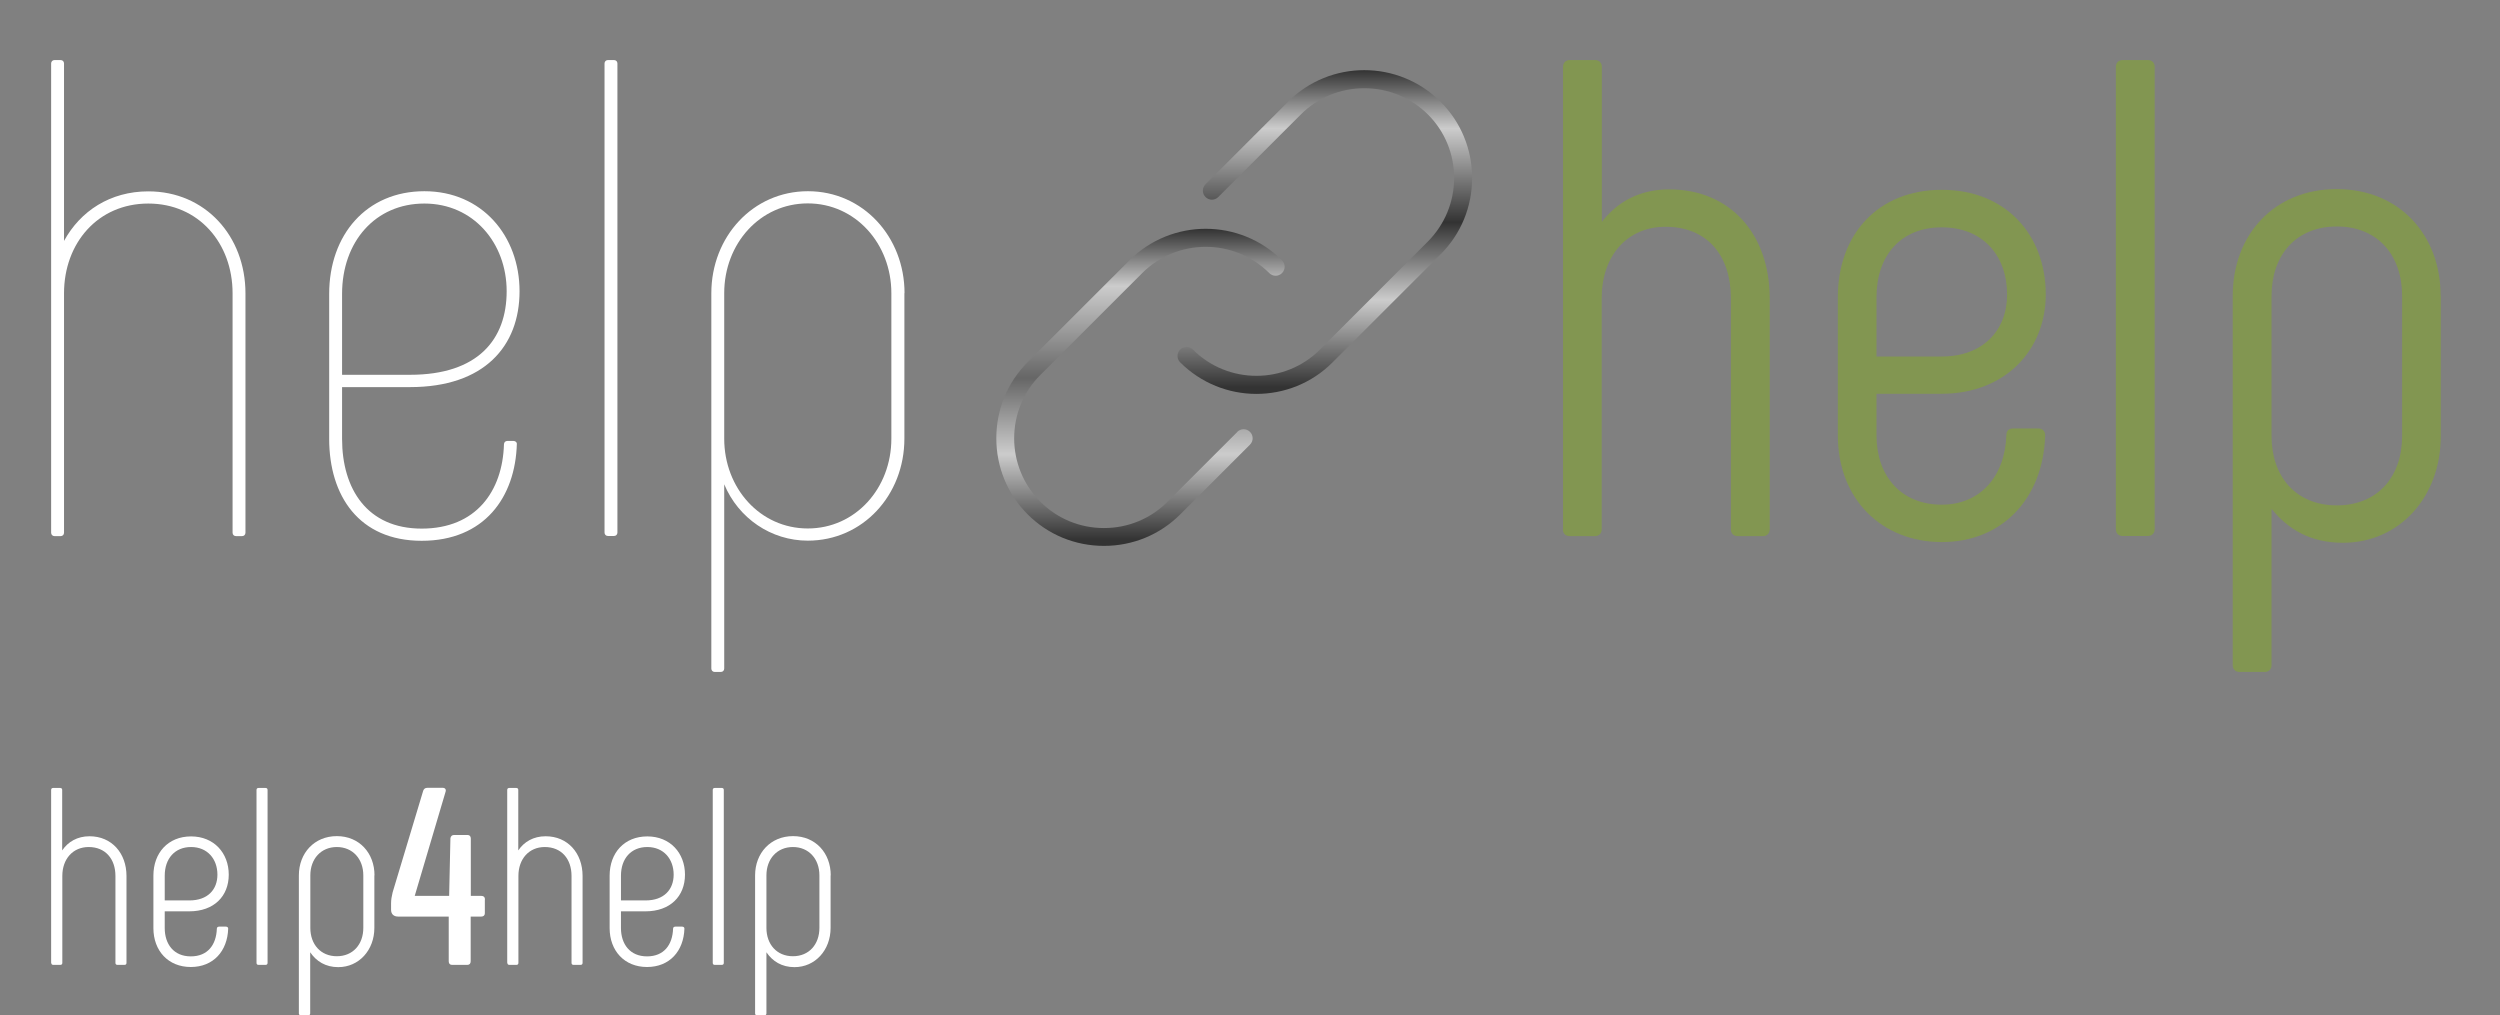 <svg xmlns="http://www.w3.org/2000/svg" xmlns:xlink="http://www.w3.org/1999/xlink" id="Ebene_1" viewBox="0 0 176.5 71.69"><rect x="0" y="0" width="176.5" height="71.69" fill="#808080" stroke="none"/><defs><style>      .st0 {        fill: #fff;      }      .st1 {        fill: url(#Unbenannter_Verlauf_102);      }      .st2 {        fill: url(#Unbenannter_Verlauf_101);      }      .st3 {        fill: #829651;      }    </style><linearGradient id="Unbenannter_Verlauf_101" data-name="Unbenannter Verlauf 101" x1="93.52" y1="27.8" x2="93.52" y2="4.96" gradientUnits="userSpaceOnUse"><stop offset=".02" stop-color="#333"></stop><stop offset=".29" stop-color="#ccc"></stop><stop offset=".53" stop-color="#333"></stop><stop offset=".82" stop-color="#ccc"></stop><stop offset="1" stop-color="#333"></stop></linearGradient><linearGradient id="Unbenannter_Verlauf_102" data-name="Unbenannter Verlauf 102" x1="80.5" y1="38.56" x2="80.5" y2="16.17" gradientUnits="userSpaceOnUse"><stop offset=".02" stop-color="#333"></stop><stop offset=".29" stop-color="#ccc"></stop><stop offset=".53" stop-color="#666"></stop><stop offset=".82" stop-color="#ccc"></stop><stop offset="1" stop-color="#333"></stop></linearGradient></defs><g><path class="st0" d="M3.61,37.6V4.48c0-.14.1-.24.24-.24h.43c.14,0,.24.1.24.24v12.53c1.15-2.11,3.26-3.5,5.95-3.5,4.03,0,6.86,3.17,6.86,7.2v16.9c0,.14-.1.24-.24.24h-.43c-.14,0-.24-.1-.24-.24v-16.9c0-3.55-2.4-6.34-5.95-6.34s-5.95,2.78-5.95,6.34v16.9c0,.14-.1.24-.24.24h-.43c-.14,0-.24-.1-.24-.24Z"></path><path class="st0" d="M23.24,30.97v-10.22c0-4.18,2.64-7.25,6.72-7.25s6.72,3.17,6.72,7.06-2.5,6.77-7.73,6.77h-4.8v3.65c0,3.55,1.78,6.34,5.62,6.34s5.71-2.64,5.81-5.95c0-.14.1-.24.24-.24h.43c.14,0,.24.1.24.19-.1,3.79-2.3,6.86-6.72,6.86s-6.53-3.17-6.53-7.2ZM28.95,26.46c4.8,0,6.82-2.5,6.82-5.9s-2.35-6.19-5.81-6.19-5.81,2.69-5.81,6.38v5.71h4.8Z"></path><path class="st0" d="M42.68,37.6V4.48c0-.14.1-.24.24-.24h.43c.14,0,.24.1.24.24v33.12c0,.14-.1.24-.24.24h-.43c-.14,0-.24-.1-.24-.24Z"></path><path class="st0" d="M63.85,20.7v10.27c0,3.98-2.93,7.2-6.82,7.2-2.59,0-4.9-1.58-5.9-3.98v13.01c0,.14-.1.24-.24.24h-.43c-.14,0-.24-.1-.24-.24v-26.5c0-3.98,2.93-7.2,6.82-7.2s6.82,3.22,6.82,7.2ZM62.93,20.7c0-3.5-2.54-6.34-5.9-6.34s-5.9,2.83-5.9,6.34v10.27c0,3.5,2.54,6.34,5.9,6.34s5.9-2.83,5.9-6.34v-10.27Z"></path></g><g><path class="st3" d="M110.35,37.36V4.72c0-.29.19-.48.48-.48h1.78c.29,0,.48.19.48.48v10.95c1.06-1.39,2.64-2.3,4.75-2.3,4.37,0,7.1,3.22,7.1,7.68v16.32c0,.29-.19.48-.48.48h-1.78c-.29,0-.48-.19-.48-.48v-16.32c0-3.02-1.68-5.04-4.61-5.04-2.69,0-4.51,2.02-4.51,5.04v16.32c0,.29-.19.48-.48.48h-1.78c-.29,0-.48-.19-.48-.48Z"></path><path class="st3" d="M129.75,30.73v-9.75c0-4.42,2.83-7.58,7.34-7.58s7.34,3.17,7.34,7.39c0,3.98-2.93,7.01-7.34,7.01h-4.61v2.93c0,2.88,1.73,4.9,4.61,4.9,2.69,0,4.46-1.97,4.56-4.9,0-.34.19-.48.48-.48h1.78c.29,0,.48.19.48.48-.14,4.51-3.07,7.54-7.3,7.54s-7.34-3.02-7.34-7.54ZM137.09,25.17c2.88,0,4.61-1.82,4.61-4.37,0-2.78-1.73-4.75-4.61-4.75s-4.61,1.97-4.61,4.94v4.18h4.61Z"></path><path class="st3" d="M149.38,37.36V4.72c0-.29.19-.48.48-.48h1.78c.29,0,.48.19.48.48v32.64c0,.29-.19.48-.48.48h-1.78c-.29,0-.48-.19-.48-.48Z"></path><path class="st3" d="M172.32,20.89v9.89c0,4.32-2.93,7.54-6.91,7.54-2.3,0-3.89-.96-5.04-2.4v11.04c0,.29-.19.48-.48.48h-1.78c-.29,0-.48-.19-.48-.48v-26.07c0-4.32,2.93-7.54,7.34-7.54s7.34,3.22,7.34,7.54ZM169.59,20.89c0-2.88-1.73-4.9-4.61-4.9s-4.61,2.02-4.61,4.9v9.89c0,2.88,1.73,4.9,4.61,4.9s4.61-2.02,4.61-4.9v-9.89Z"></path></g><g><path class="st0" d="M3.61,67.98v-12.21c0-.09.05-.14.14-.14h.5c.09,0,.14.05.14.14v4.27c.41-.61,1.07-1,1.93-1,1.57,0,2.61,1.2,2.61,2.8v6.14c0,.09-.05.14-.14.14h-.5c-.09,0-.14-.05-.14-.14v-6.14c0-1.2-.71-2.04-1.89-2.04-1.11,0-1.86.84-1.86,2.04v6.14c0,.09-.05.14-.14.14h-.5c-.09,0-.14-.05-.14-.14Z"></path><path class="st0" d="M10.83,65.52v-3.7c0-1.61,1.04-2.77,2.66-2.77s2.66,1.18,2.66,2.7-1.04,2.59-2.79,2.59h-1.73v1.18c0,1.14.64,2,1.84,2s1.8-.82,1.84-1.96c0-.09.07-.14.16-.14h.48c.09,0,.16.05.16.14-.05,1.59-1.05,2.71-2.64,2.71s-2.64-1.14-2.64-2.75ZM13.37,63.57c1.3,0,1.98-.77,1.98-1.82,0-1.11-.71-1.95-1.86-1.95s-1.86.82-1.86,2.02v1.75h1.73Z"></path><path class="st0" d="M18.11,67.98v-12.21c0-.09.05-.14.14-.14h.5c.09,0,.14.05.14.14v12.21c0,.09-.05.14-.14.14h-.5c-.09,0-.14-.05-.14-.14Z"></path><path class="st0" d="M26.43,61.8v3.71c0,1.57-1.09,2.77-2.55,2.77-.89,0-1.55-.41-1.98-1.05v4.32c0,.09-.07.14-.16.14h-.48c-.09,0-.16-.05-.16-.14v-9.75c0-1.57,1.09-2.77,2.68-2.77s2.66,1.2,2.66,2.77ZM25.65,61.8c0-1.16-.75-2-1.87-2s-1.87.84-1.87,2v3.71c0,1.16.73,2,1.87,2s1.87-.84,1.87-2v-3.71Z"></path><path class="st0" d="M34.23,63.5v.98c0,.14-.09.23-.25.23h-.75v3.16c0,.16-.09.25-.23.25h-1.09c-.14,0-.23-.09-.23-.25v-3.16h-3.57c-.32,0-.5-.18-.5-.48v-.46c0-.25.04-.48.11-.77l2.16-7.18c.05-.13.14-.2.29-.2h1.09c.16,0,.25.11.2.27l-2.18,7.36h2.43l.09-4.07c.02-.14.11-.23.25-.23h.96c.14,0,.23.09.23.25v4.05h.75c.16,0,.25.09.25.25Z"></path><path class="st0" d="M35.81,67.98v-12.21c0-.09.05-.14.14-.14h.5c.09,0,.14.05.14.14v4.27c.41-.61,1.07-1,1.93-1,1.57,0,2.61,1.2,2.61,2.8v6.14c0,.09-.05.14-.14.14h-.5c-.09,0-.14-.05-.14-.14v-6.14c0-1.2-.71-2.04-1.89-2.04-1.11,0-1.86.84-1.86,2.04v6.14c0,.09-.05.14-.14.14h-.5c-.09,0-.14-.05-.14-.14Z"></path><path class="st0" d="M43.04,65.52v-3.7c0-1.61,1.04-2.77,2.66-2.77s2.66,1.18,2.66,2.7-1.04,2.59-2.79,2.59h-1.73v1.18c0,1.14.64,2,1.84,2s1.8-.82,1.84-1.96c0-.09.07-.14.16-.14h.48c.09,0,.16.05.16.14-.05,1.59-1.05,2.71-2.64,2.71s-2.64-1.14-2.64-2.75ZM45.58,63.57c1.3,0,1.98-.77,1.98-1.82,0-1.11-.71-1.95-1.86-1.95s-1.86.82-1.86,2.02v1.75h1.73Z"></path><path class="st0" d="M50.32,67.98v-12.21c0-.09.05-.14.14-.14h.5c.09,0,.14.05.14.14v12.21c0,.09-.05.14-.14.14h-.5c-.09,0-.14-.05-.14-.14Z"></path><path class="st0" d="M58.64,61.8v3.71c0,1.57-1.09,2.77-2.55,2.77-.89,0-1.55-.41-1.98-1.05v4.32c0,.09-.07.14-.16.14h-.48c-.09,0-.16-.05-.16-.14v-9.75c0-1.57,1.09-2.77,2.68-2.77s2.66,1.2,2.66,2.77ZM57.85,61.8c0-1.16-.75-2-1.87-2s-1.87.84-1.87,2v3.71c0,1.16.73,2,1.87,2s1.87-.84,1.87-2v-3.71Z"></path></g><g><path class="st2" d="M101.7,7.18c-2.97-2.97-7.8-2.97-10.76,0l-5.83,5.83c-.25.25-.25.65,0,.9.25.25.65.25.9,0l5.83-5.83c1.19-1.19,2.78-1.85,4.48-1.85s3.29.66,4.49,1.85c1.19,1.19,1.85,2.78,1.85,4.48s-.66,3.29-1.85,4.49l-7.62,7.63c-2.47,2.47-6.5,2.47-8.97,0-.25-.25-.65-.25-.9,0-.25.25-.25.65,0,.9,1.48,1.48,3.43,2.23,5.38,2.23s3.9-.74,5.38-2.23l7.63-7.63c1.43-1.43,2.22-3.34,2.22-5.38s-.79-3.95-2.22-5.38h0ZM101.7,7.18"></path><path class="st1" d="M87.35,30.5l-4.93,4.93c-1.19,1.19-2.78,1.85-4.48,1.85s-3.29-.66-4.48-1.85c-2.48-2.47-2.48-6.5,0-8.97l7.18-7.18c2.47-2.47,6.5-2.47,8.97,0,.25.25.65.25.9,0,.25-.25.25-.65,0-.9-2.97-2.97-7.8-2.97-10.77,0l-7.18,7.18c-1.43,1.43-2.22,3.34-2.22,5.38s.79,3.95,2.22,5.38c1.43,1.43,3.35,2.22,5.38,2.22s3.95-.79,5.38-2.22l4.93-4.93c.25-.25.25-.65,0-.9-.25-.25-.65-.25-.9,0h0ZM87.35,30.5"></path></g></svg>
